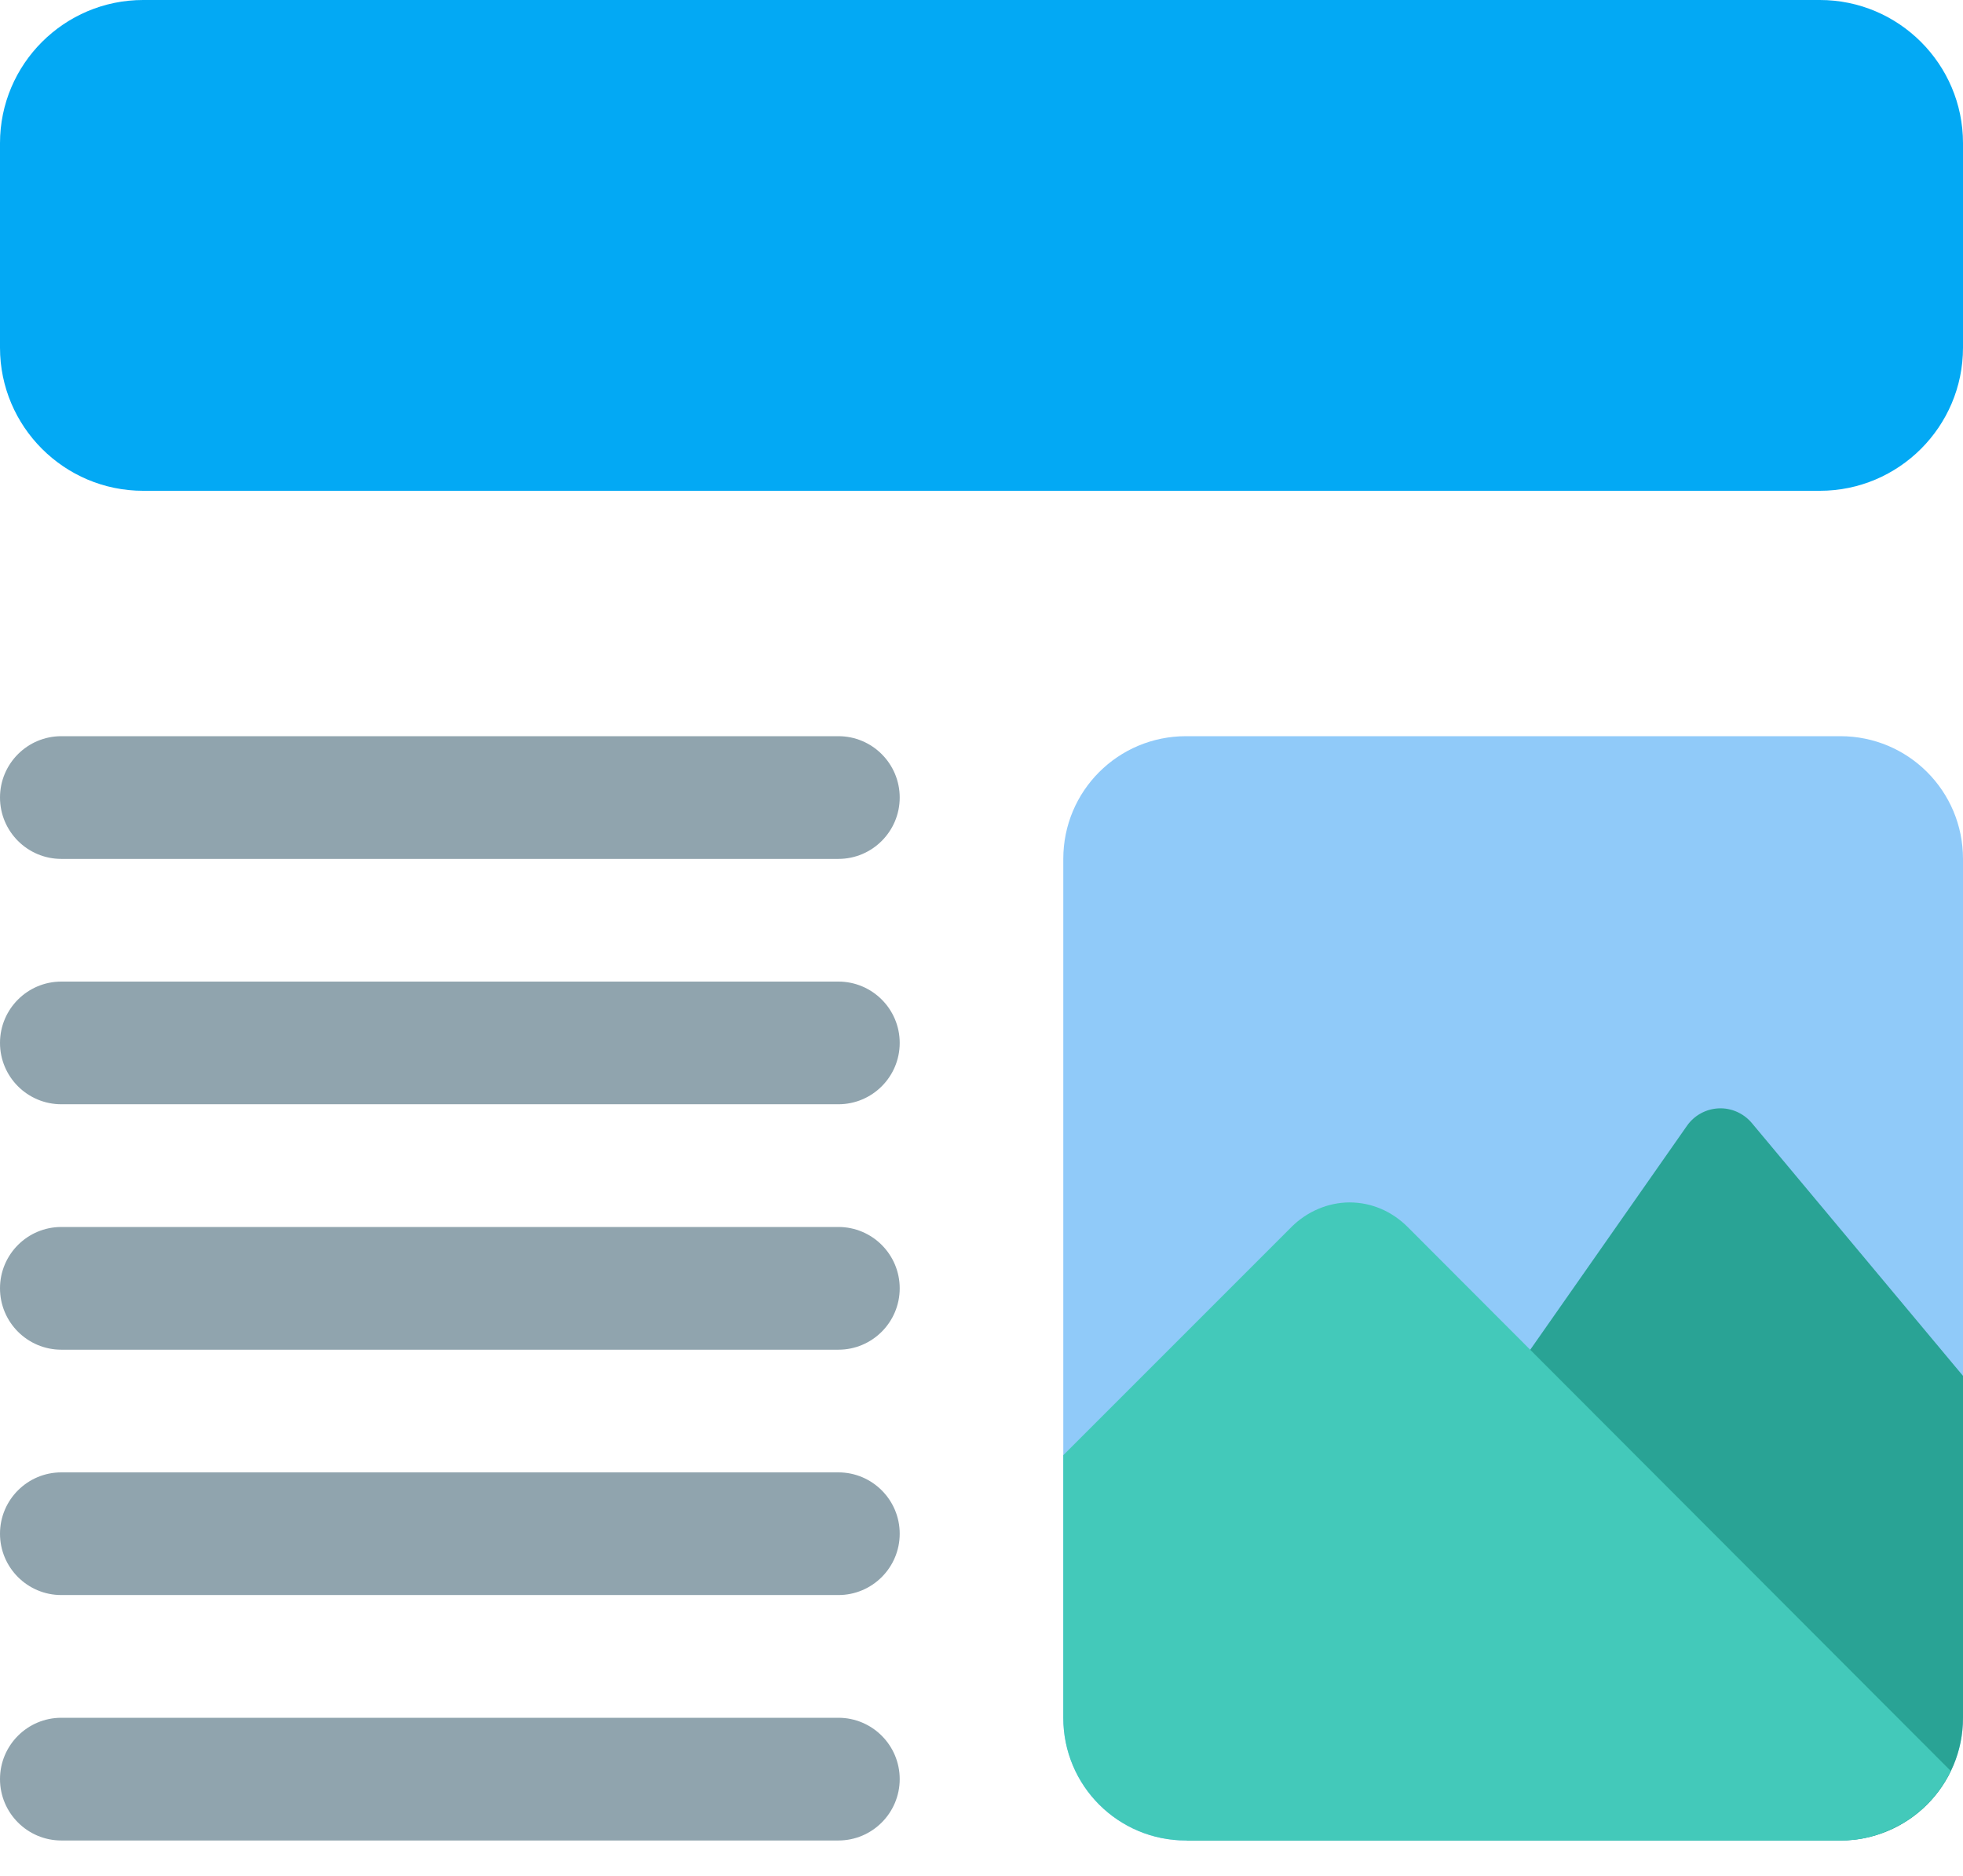 <svg width="45" height="43" viewBox="0 0 45 43" fill="none" xmlns="http://www.w3.org/2000/svg">
<path d="M41.719 0H3.281C1.472 0 0 1.472 0 3.281V7.969C0 9.778 1.472 11.25 3.281 11.25H41.719C43.528 11.25 45 9.778 45 7.969V3.281C45 1.472 43.528 0 41.719 0Z" fill="#03A9F4"/>
<path d="M1.406 19.688H19.219C19.995 19.688 20.625 19.058 20.625 18.281C20.625 17.505 19.995 16.875 19.219 16.875H1.406C0.63 16.875 0 17.505 0 18.281C0 19.058 0.63 19.688 1.406 19.688Z" fill="#90A4AE"/>
<path d="M1.406 25.312H19.219C19.995 25.312 20.625 24.683 20.625 23.906C20.625 23.13 19.995 22.5 19.219 22.5H1.406C0.63 22.5 0 23.13 0 23.906C0 24.683 0.63 25.312 1.406 25.312Z" fill="#90A4AE"/>
<path d="M1.406 30.938H19.219C19.995 30.938 20.625 30.308 20.625 29.531C20.625 28.755 19.995 28.125 19.219 28.125H1.406C0.63 28.125 0 28.755 0 29.531C0 30.308 0.63 30.938 1.406 30.938Z" fill="#90A4AE"/>
<path d="M1.406 36.562H19.219C19.995 36.562 20.625 35.932 20.625 35.156C20.625 34.38 19.995 33.75 19.219 33.75H1.406C0.63 33.75 0 34.38 0 35.156C0 35.932 0.63 36.562 1.406 36.562Z" fill="#90A4AE"/>
<path d="M1.406 42.188H19.219C19.995 42.188 20.625 41.557 20.625 40.781C20.625 40.005 19.995 39.375 19.219 39.375H1.406C0.63 39.375 0 40.005 0 40.781C0 41.557 0.63 42.188 1.406 42.188Z" fill="#90A4AE"/>
<path d="M45 19.688V39.375C45 39.806 44.906 40.219 44.719 40.594C44.419 41.212 43.913 41.7 43.275 41.962C42.938 42.112 42.581 42.188 42.188 42.188H27.188C25.631 42.188 24.375 40.931 24.375 39.375V19.688C24.375 18.131 25.631 16.875 27.188 16.875H42.188C43.744 16.875 45 18.131 45 19.688Z" fill="#90CAF9"/>
<path d="M45 31.538V39.375C45 40.931 43.744 42.188 42.188 42.188H27.206L38.672 25.806C38.839 25.566 39.109 25.419 39.399 25.406C39.69 25.393 39.971 25.519 40.159 25.742L45 31.538Z" fill="#29A395"/>
<path d="M44.719 40.594C44.419 41.212 43.913 41.7 43.275 41.962C42.938 42.112 42.581 42.188 42.188 42.188H27.188C25.631 42.188 24.375 40.931 24.375 39.375V33.356L29.606 28.125C29.962 27.769 30.45 27.562 30.938 27.562C31.444 27.562 31.913 27.769 32.269 28.125L44.719 40.594Z" fill="#43C9BA"/>
</svg>
